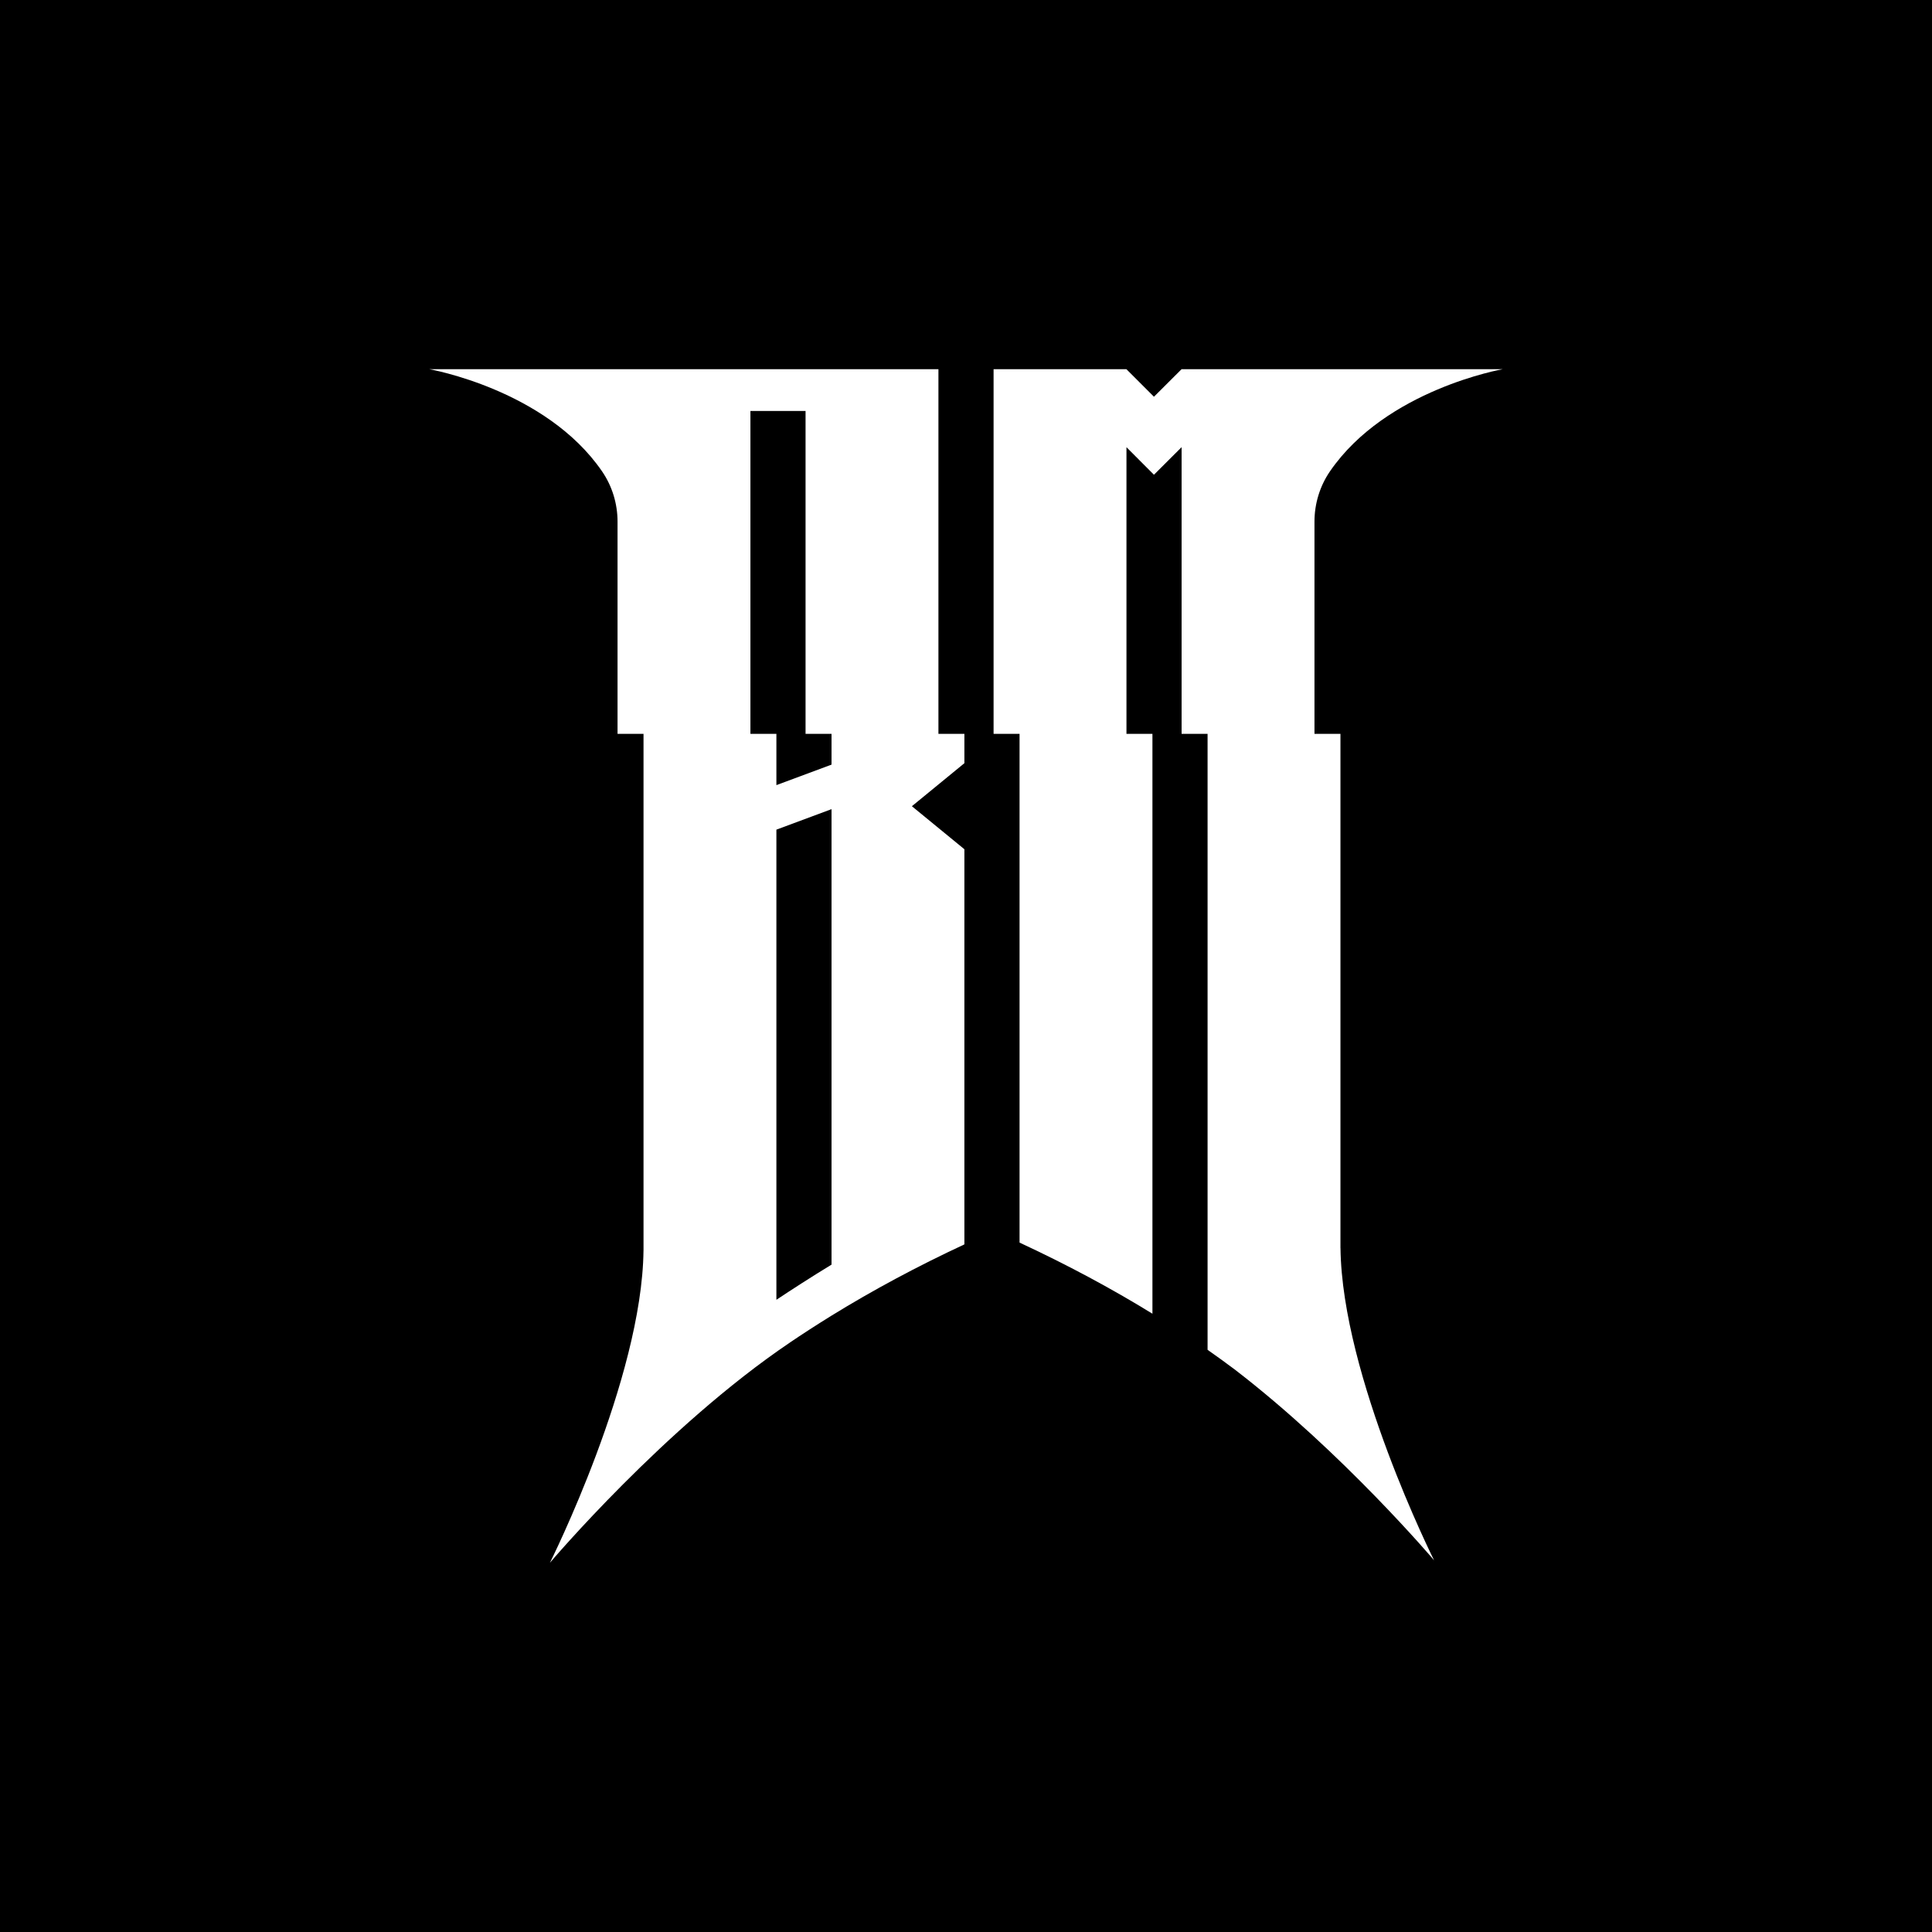 <?xml version="1.0" encoding="UTF-8"?>
<svg data-bbox="0 0 1080 1080" viewBox="0 0 1080 1080" xmlns="http://www.w3.org/2000/svg" data-type="ugc">
    <g>
        <path fill="#000000" d="M1080 0v1080H0V0z"/>
        <path d="M434.01 726.59c8.53-5.67 19.37-12.69 30.82-19.65V452.32l-30.82 11.46z" fill="none"/>
        <path fill="none" d="M464.83 427.43v-17.21h-30.82v28.66z"/>
        <path d="M539.11 410.22h-14.52V206.39H240s65.06 11.31 96.51 57.03c5.7 8.29 8.7 18.14 8.7 28.2v118.6h14.52v288.83h-.01c-.82 71.81-52.32 174.56-52.32 174.56s64.23-75.92 134.23-123.16h-.02c6.54-4.43 14.32-9.5 23.21-15 23.18-14.28 48-27.59 74.28-39.83V474.73l-29.35-24.05 29.35-24.05v-16.42Zm-74.28 296.72c-11.44 6.96-22.28 13.98-30.82 19.65V463.78l30.82-11.46zm0-279.51-30.82 11.46v-28.67h-14.52V229.73h30.82v180.49h14.52z" fill="#ffffff"/>
        <path d="M749.32 697.65V410.22H734.8v-118.6c0-10.06 3-19.91 8.7-28.2 31.44-45.72 96.51-57.03 96.51-57.03H660.52v.02l-.02-.02-15.43 15.39-15.37-15.37v-.02h-74.28v203.83h14.52v284.4c26.29 12.21 51.1 25.49 74.28 39.75V410.22H629.7V249.99l15.37 15.4 15.45-15.42v160.25h14.52v344.33c5.12 3.58 10.11 7.22 15.04 10.9C750.69 812 801.66 872.21 801.66 872.21s-51.49-102.75-52.32-174.57Z" fill="#ffffff"/>
    </g>
</svg>

